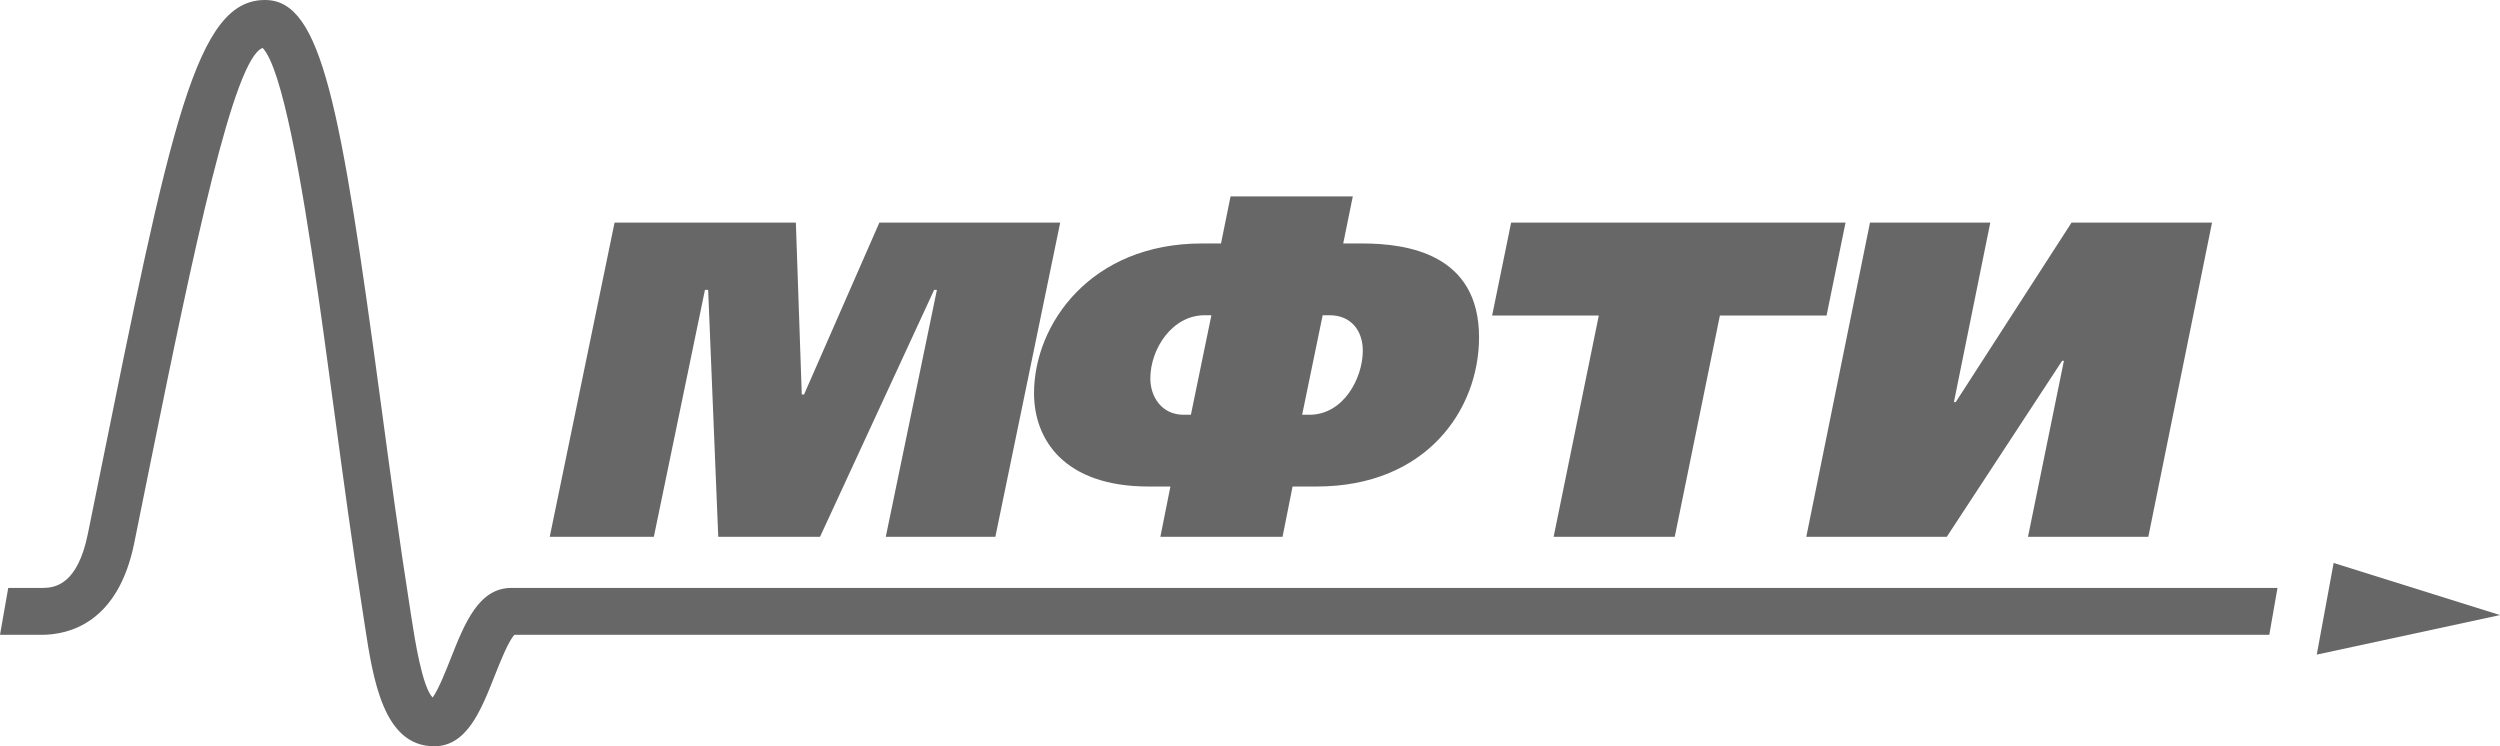 <?xml version="1.0" encoding="UTF-8"?><svg version="1.1" width="134px" height="40px" viewBox="0 0 134.0 40.0" xmlns="http://www.w3.org/2000/svg" xmlns:xlink="http://www.w3.org/1999/xlink"><defs><clipPath id="i0"><path d="M1512,0 L1512,9335 L0,9335 L0,0 L1512,0 Z"></path></clipPath><clipPath id="i1"><path d="M13.192,0 L13.509,9.214 L13.631,9.214 L17.669,0 L27.361,0 L23.885,16.842 L18.012,16.842 L20.752,3.608 L20.604,3.608 L14.488,16.842 L9.032,16.842 L8.491,3.608 L8.32,3.608 L5.58,16.842 L0,16.842 L3.475,0 L13.192,0 Z"></path></clipPath><clipPath id="i2"><path d="M17.086,0 L16.573,2.524 L17.598,2.524 C19.993,2.524 23.853,3.077 23.853,7.549 C23.853,11.466 20.996,15.551 15.153,15.551 L13.858,15.551 L13.321,18.246 L6.772,18.246 L7.31,15.551 L6.136,15.551 C1.638,15.551 0,13.054 0,10.553 C0,6.851 3.032,2.524 8.995,2.524 L10.022,2.524 L10.534,0 L17.086,0 Z M15.837,6.371 L15.471,6.371 L14.371,11.705 L14.762,11.705 C16.595,11.705 17.622,9.736 17.622,8.27 C17.622,7.189 16.986,6.371 15.837,6.371 Z M9.507,6.371 L9.142,6.371 C7.406,6.371 6.234,8.173 6.234,9.76 C6.234,10.744 6.845,11.705 8.018,11.705 L8.408,11.705 L9.507,6.371 Z"></path></clipPath><clipPath id="i3"><path d="M18.942,0 L17.925,4.981 L12.208,4.981 L9.787,16.842 L3.296,16.842 L5.717,4.981 L0,4.981 L1.018,0 L18.942,0 Z"></path></clipPath><clipPath id="i4"><path d="M9.863,0 L7.913,9.622 L8.01,9.622 L14.219,0 L21.749,0 L18.333,16.842 L11.884,16.842 L13.808,7.41 L13.713,7.41 L7.531,16.842 L0,16.842 L3.415,0 L9.863,0 Z"></path></clipPath><clipPath id="i5"><path d="M0.905,0 L9.822,2.793 L0,4.912 L0.905,0 Z"></path></clipPath><clipPath id="i6"><path d="M14.258,0.001 C17.245,0.057 18.263,5.64 20.41,21.585 C20.901,25.23 21.408,29.002 21.972,32.576 L22.061,33.152 C22.221,34.193 22.631,36.835 23.19,37.387 C23.498,36.967 23.902,35.947 24.158,35.299 C24.892,33.437 25.653,31.513 27.402,31.513 L122.073,31.513 L121.634,34.027 L27.573,34.027 C27.256,34.352 26.799,35.503 26.518,36.215 C25.784,38.076 25.023,40 23.275,40 C20.548,40 19.998,36.412 19.555,33.529 L19.469,32.964 C18.899,29.362 18.391,25.577 17.897,21.916 C17.729,20.675 17.553,19.361 17.367,18.024 L17.255,17.22 C17.217,16.951 17.179,16.682 17.141,16.413 L17.025,15.606 C16.149,9.555 15.121,3.671 14.079,2.57 C12.531,3.111 10.37,13.433 8.063,24.815 L7.888,25.681 C7.829,25.97 7.771,26.26 7.712,26.55 L7.196,29.104 C6.33,33.388 3.706,34.027 2.22,34.027 L0,34.027 L0.441,31.513 L2.331,31.512 C2.948,31.502 4.16,31.337 4.71,28.609 L5.228,26.056 C9.179,6.515 10.511,-0.069 14.258,0.001 Z"></path></clipPath></defs><g transform="translate(-238.0 -997.0)"><g clip-path="url(#i0)"><g transform="translate(238.0 997.0)"><g transform="translate(29.466 11.93)"><g clip-path="url(#i1)"><polygon points="0,0 27.361,0 27.361,16.842 0,16.842 0,0" stroke="none" fill="#676767"></polygon></g></g><g transform="translate(55.424 10.526)"><g clip-path="url(#i2)"><polygon points="0,0 23.853,0 23.853,18.246 0,18.246 0,0" stroke="none" fill="#676767"></polygon></g></g><g transform="translate(79.979 11.93)"><g clip-path="url(#i3)"><polygon points="0,0 18.942,0 18.942,16.842 0,16.842 0,0" stroke="none" fill="#676767"></polygon></g></g><g transform="translate(96.817 11.93)"><g clip-path="url(#i4)"><polygon points="0,0 21.749,0 21.749,16.842 0,16.842 0,0" stroke="none" fill="#676767"></polygon></g></g><g transform="translate(124.178 30.175)"><g clip-path="url(#i5)"><polygon points="0,0 9.822,0 9.822,4.912 0,4.912 0,0" stroke="none" fill="#676767"></polygon></g></g><g clip-path="url(#i6)"><polygon points="0,-6.33065649e-16 122.073,-6.33065649e-16 122.073,40 0,40 0,-6.33065649e-16" stroke="none" fill="#676767"></polygon></g></g></g></g></svg>
